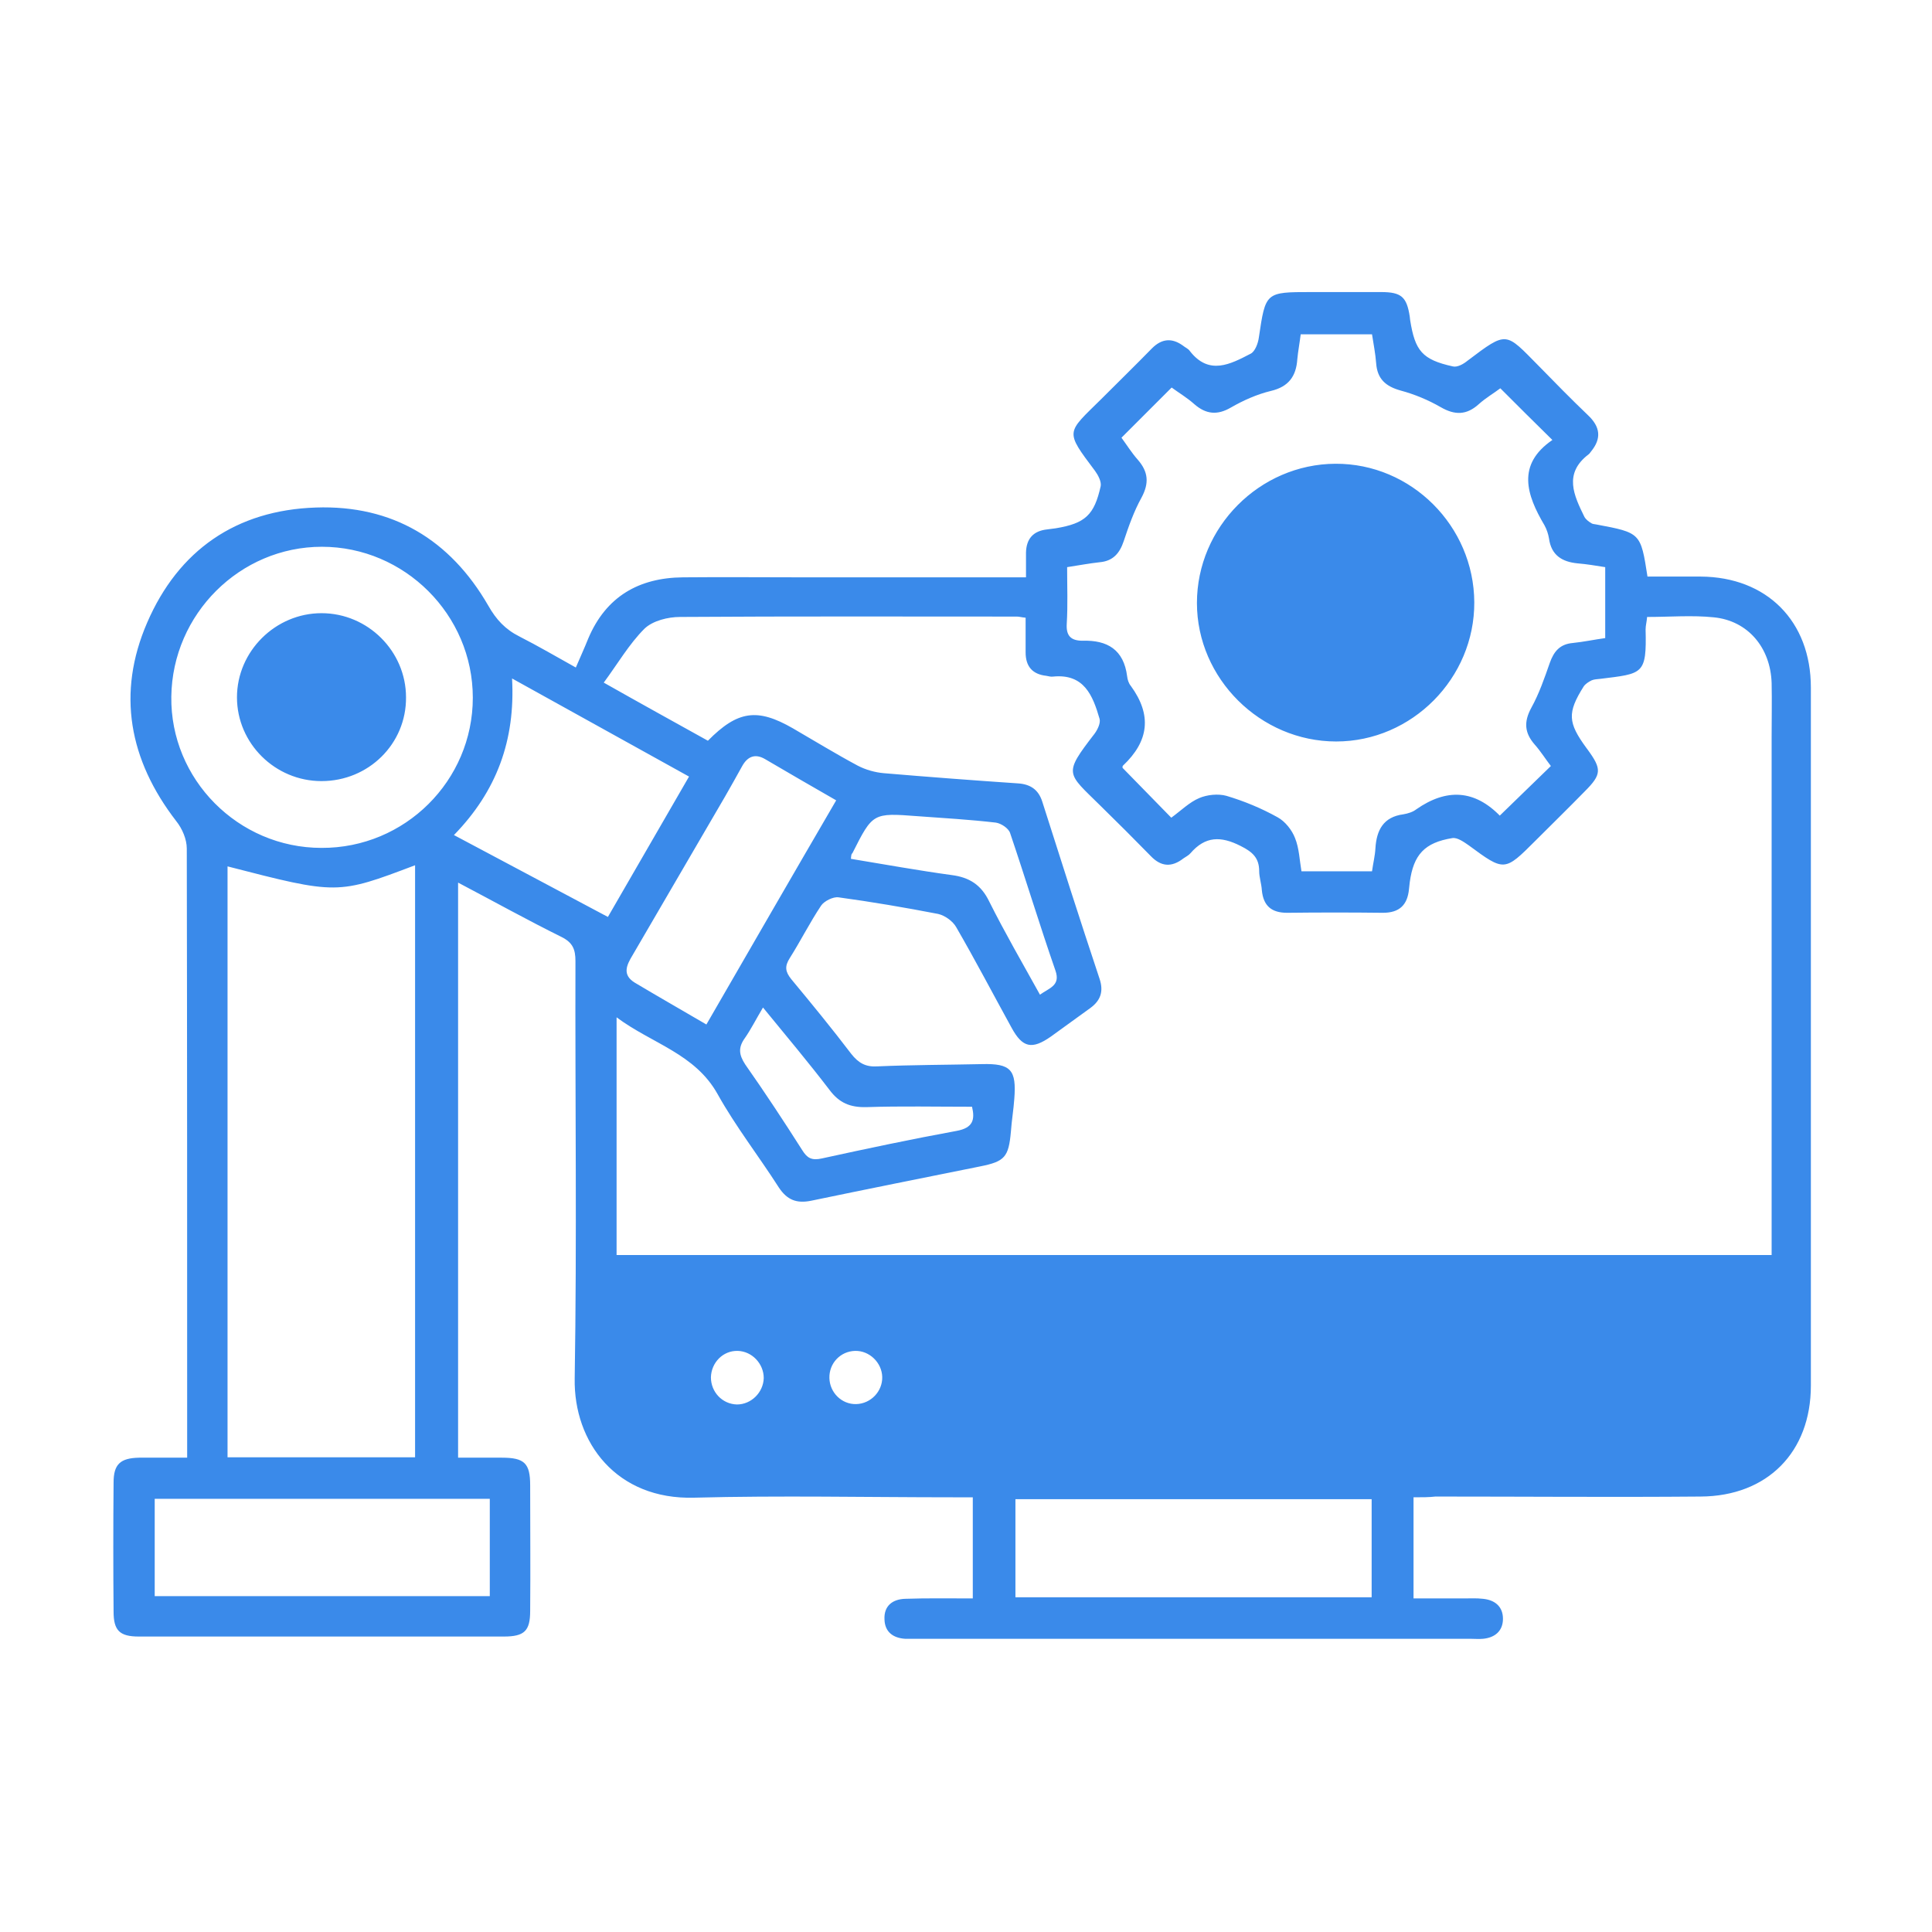 <svg xmlns="http://www.w3.org/2000/svg" xmlns:xlink="http://www.w3.org/1999/xlink" id="Layer_1" x="0px" y="0px" viewBox="0 0 512 512" style="enable-background:new 0 0 512 512;" xml:space="preserve"><style type="text/css">	.st0{fill:#3A8AEA;}</style><path class="st0" d="M374.6,396.8c0,9.2,0,17.6,0,26.8c4.5,0,8.9,0,13.3,0c1.7,0,3.4-0.1,5.1,0.1c3.1,0.3,5.3,2,5.3,5.3 c0,3.2-2.1,5-5.3,5.3c-1.1,0.1-2.2,0-3.2,0c-49,0-98.1,0-147.1,0c-0.9,0-1.9,0-2.8,0c-3.2-0.2-5.4-1.8-5.5-5.1 c-0.2-3.6,2.1-5.4,5.5-5.5c5.8-0.2,11.7-0.1,17.9-0.1c0-8.9,0-17.5,0-26.8c-1.7,0-3.5,0-5.3,0c-22.8,0-45.7-0.5-68.5,0.1 c-20.6,0.6-32-14.6-31.7-31.6c0.6-36.8,0.1-73.7,0.2-110.6c0-3.1-0.7-4.9-3.7-6.4c-9.1-4.5-17.9-9.4-27.4-14.4c0,51,0,101.3,0,152.4 c3.8,0,7.7,0,11.6,0c6,0,7.5,1.5,7.5,7.3c0,11.1,0.1,22.2,0,33.3c0,5.3-1.5,6.8-7,6.8c-32.2,0-64.5,0-96.7,0c-5.1,0-6.7-1.6-6.7-6.6 c-0.1-11.4-0.1-22.8,0-34.2c0-4.9,1.8-6.5,6.8-6.6c4,0,8,0,12.7,0c0-1.9,0-3.5,0-5.1c0-52.1,0-104.2-0.1-156.3 c0-2.5-1.2-5.3-2.8-7.3C34.2,201.4,30.9,183.7,39,165c8.3-19.2,23.6-29.8,44.7-30.5c20.3-0.7,35.6,8.5,45.7,26 c2.1,3.7,4.5,6.3,8.3,8.2c4.9,2.5,9.7,5.3,14.9,8.2c1.2-2.8,2.3-5.2,3.3-7.7c4.7-11.1,13.4-16.1,25.1-16.2c10.6-0.1,21.3,0,31.9,0 c17.7,0,35.5,0,53.2,0c1.7,0,3.3,0,5.8,0c0-2.4,0-4.5,0-6.6c0.1-3.6,1.9-5.7,5.6-6.1c0.8-0.1,1.5-0.2,2.3-0.3 c7.8-1.3,10.2-3.5,11.9-11.2c0.2-1.2-0.7-2.9-1.5-4c-8.1-10.8-7.6-9.9,1.7-19.1c4.5-4.5,9-8.9,13.4-13.4c2.6-2.6,5.3-2.8,8.2-0.7 c0.6,0.5,1.4,0.8,1.8,1.4c5.1,6.6,10.8,3.5,16.2,0.7c1.1-0.6,1.9-2.7,2.1-4.2c1.8-12.1,1.7-12.1,13.9-12.1c6.2,0,12.3,0,18.5,0 c5.4,0,6.8,1.3,7.6,6.5c0,0.3,0.1,0.6,0.1,0.9c1.3,8.2,3.2,10.5,11.3,12.3c1.2,0.3,2.8-0.6,3.9-1.5c10.6-8,10-7.6,18.8,1.3 c4.3,4.4,8.6,8.8,13.1,13.1c3.3,3.1,3.7,6.2,0.8,9.7c-0.2,0.2-0.3,0.5-0.6,0.7c-6.7,5.1-3.9,10.9-1.1,16.6c0.4,0.7,1.2,1.3,1.9,1.7 c0.3,0.2,0.9,0.2,1.3,0.3c11.7,2.2,11.7,2.2,13.5,13.8c4.6,0,9.4,0,14.1,0c17.5,0.1,29.2,11.8,29.2,29.4c0,61.7,0,123.4,0,185 c0,17.6-11.5,29.3-29.2,29.4c-23.4,0.2-46.9,0-70.3,0C378.7,396.8,376.9,396.8,374.6,396.8z M187.6,196.3c7.9-8,13.1-8.7,22.5-3.3 c5.7,3.3,11.4,6.8,17.2,9.9c2.1,1.1,4.6,1.8,6.9,2c11.8,1,23.7,1.9,35.5,2.7c3.4,0.2,5.5,1.7,6.5,4.8c5,15.7,10,31.4,15.2,47 c1.1,3.3,0.3,5.7-2.4,7.7c-3.5,2.5-7,5.1-10.5,7.6c-5,3.5-7.5,3-10.4-2.3c-4.9-8.9-9.6-17.9-14.7-26.7c-0.9-1.6-3-3.1-4.8-3.5 c-8.8-1.7-17.6-3.2-26.4-4.4c-1.4-0.2-3.8,1-4.6,2.2c-3,4.5-5.4,9.3-8.3,13.9c-1.4,2.2-1.2,3.6,0.4,5.6c5.4,6.5,10.8,13.1,15.9,19.8 c1.9,2.4,3.8,3.5,6.9,3.3c9.2-0.4,18.5-0.4,27.7-0.6c7.7-0.2,9.2,1.5,8.6,9.2c-0.2,2.9-0.7,5.8-0.9,8.7c-0.6,6.7-1.6,7.9-8.1,9.2 c-14.9,3-29.9,6-44.8,9.1c-3.9,0.8-6.4-0.2-8.6-3.5c-5.3-8.3-11.4-16.1-16.2-24.7c-6-10.8-17.4-13.4-26.8-20.4c0,21.7,0,42.4,0,63 c102.2,0,204.1,0,306.1,0c0-2.3,0-4.1,0-5.9c0-43.8,0-87.6,0-131.4c0-4.8,0.1-9.6,0-14.3c-0.3-9.4-6.3-16.5-15.3-17.4 c-5.8-0.6-11.6-0.1-17.7-0.1c-0.1,1.3-0.4,2.3-0.4,3.3c0.3,12-0.7,11.7-12,13.1c-0.8,0.1-1.6,0.1-2.3,0.4c-0.8,0.4-1.6,0.9-2.1,1.6 c-4.4,7-4.2,9.6,0.7,16.3c0.1,0.1,0.2,0.3,0.3,0.4c3.8,5.2,3.8,6.6-0.7,11.1c-4.3,4.4-8.7,8.7-13.1,13.1c-8.2,8.2-8.2,8.2-17.7,1.2 c-1.3-0.9-3-2.1-4.3-1.9c-7.4,1.2-10.3,4.4-11.3,11.7c-0.1,0.6-0.1,1.2-0.2,1.8c-0.4,4.2-2.5,6.3-6.9,6.3c-8.5-0.1-17-0.1-25.4,0 c-4.1,0-6.3-1.8-6.7-6c-0.1-1.7-0.7-3.4-0.7-5c0-3.5-1.7-5.1-4.9-6.7c-5.3-2.7-9.4-2.6-13.3,1.9c-0.5,0.6-1.2,0.9-1.9,1.4 c-3.1,2.4-5.9,2.2-8.6-0.6c-4.4-4.5-8.9-9-13.4-13.4c-8.9-8.8-9.9-8.2-1.5-19.1c0.8-1.1,1.6-2.8,1.3-3.9c-1.8-6.2-4.1-12-12.3-11.2 c-0.6,0.1-1.2-0.1-1.8-0.2c-3.7-0.4-5.5-2.5-5.5-6.2c0-3,0-6.1,0-9.2c-1.1-0.1-1.7-0.3-2.3-0.3c-29.8,0-59.5-0.1-89.3,0.1 c-3.2,0-7.2,1-9.4,3.1c-4.1,4.1-7.1,9.3-10.8,14.3C169.9,186.5,178.6,191.3,187.6,196.3z M310.4,216.7c2.6-1.9,4.8-4.1,7.4-5.2 c2.1-0.9,5-1.2,7.2-0.6c4.7,1.4,9.3,3.3,13.6,5.7c2,1.1,3.8,3.4,4.6,5.5c1.1,2.7,1.2,5.9,1.7,8.8c6.5,0,12.5,0,18.7,0 c0.3-2.2,0.8-4.1,0.9-6.1c0.3-4.8,2.1-8.3,7.4-9c1.2-0.2,2.5-0.6,3.4-1.3c8-5.6,15.5-5.3,22.4,1.9c0.1,0.1,0.3,0.1-0.4-0.1 c4.7-4.6,9.1-8.8,13.7-13.3c-1.4-1.8-2.7-3.9-4.3-5.7c-2.7-3.1-2.9-6-0.9-9.7c2.1-3.8,3.5-7.9,4.9-11.9c1.1-3.1,2.7-5,6.1-5.3 c2.9-0.3,5.7-0.9,8.6-1.3c0-6.4,0-12.4,0-18.8c-2.5-0.4-4.9-0.8-7.3-1c-4.2-0.4-7-2.2-7.6-6.6c-0.2-1.2-0.6-2.4-1.2-3.5 c-4.8-8.1-7.4-16.1,2.1-22.6c-4.9-4.8-9.2-9.1-13.8-13.7c-1.7,1.3-3.8,2.5-5.7,4.2c-3.2,2.9-6.3,3-10.1,0.8 c-3.3-1.9-6.9-3.4-10.6-4.4c-4-1.1-6.2-3.1-6.5-7.2c-0.2-2.6-0.7-5.1-1.1-7.7c-6.5,0-12.5,0-18.9,0c-0.3,2.4-0.7,4.5-0.9,6.6 c-0.3,4.5-2.3,7.3-7,8.4c-3.7,0.9-7.3,2.5-10.6,4.4c-3.6,2.1-6.6,1.8-9.7-0.9c-1.9-1.7-4.1-3-6-4.4c-4.6,4.6-8.8,8.8-13.3,13.3 c1.4,1.9,2.7,4,4.3,5.8c2.8,3.2,3.1,6.2,1,10.1c-2,3.6-3.4,7.6-4.7,11.5c-1.1,3.3-2.9,5.3-6.4,5.6c-2.7,0.3-5.4,0.8-8.6,1.3 c0,5.2,0.2,10.1-0.1,15c-0.2,3.2,1.1,4.5,4.2,4.5c6.6-0.2,10.9,2.4,11.8,9.4c0.1,0.9,0.4,1.9,1,2.6c5.6,7.7,4.8,14.6-2.1,21.1 c-0.2,0.2-0.1,0.6-0.1,0.6C301.7,207.8,305.9,212.1,310.4,216.7z M110,386.2c0-52.5,0-104.7,0-156.9c-20.6,7.8-20.6,7.8-49.7,0.3 c0,52.2,0,104.3,0,156.6C77,386.2,93.3,386.2,110,386.2z M85.2,224.7c22.1,0.1,40.1-17.8,40.1-39.8c0-22-18.1-40-40-40 c-21.7,0-39.6,17.8-39.9,39.7C45.1,206.5,63.1,224.7,85.2,224.7z M363.5,397.3c-31.6,0-62.9,0-94.4,0c0,8.9,0,17.4,0,26 c31.6,0,63,0,94.4,0C363.5,414.4,363.5,406,363.5,397.3z M129.8,397.2c-29.7,0-59.2,0-88.8,0c0,8.8,0,17.3,0,25.8 c29.8,0,59.2,0,88.8,0C129.8,414.3,129.8,405.9,129.8,397.2z M135.7,179.8c0.9,16.4-4.1,29.9-15.4,41.5 c13.8,7.3,27.2,14.5,40.8,21.7c7.2-12.5,14.3-24.7,21.5-37.2C166.9,197.1,151.6,188.6,135.7,179.8z M221.6,212.1 c-6.6-3.8-12.7-7.3-18.8-10.9c-2.7-1.6-4.7-0.7-6.1,1.8c-1.5,2.7-3,5.4-4.5,8c-8.2,14.1-16.4,28.1-24.6,42.2 c-1.5,2.5-2.8,5.1,0.6,7.2c6.2,3.7,12.5,7.3,19,11.1C198.7,251.6,210,232,221.6,212.1z M225.5,227.6c9.1,1.5,17.9,3.1,26.7,4.3 c4.7,0.6,7.8,2.6,9.9,6.9c4.2,8.4,8.9,16.5,13.5,24.8c2.5-1.8,5.5-2.4,4.1-6.4c-4.2-12.1-7.9-24.3-12-36.4c-0.4-1.3-2.4-2.6-3.8-2.8 c-6.9-0.8-13.8-1.2-20.7-1.7c-11.9-0.9-11.9-0.9-17.3,9.8C225.6,226.3,225.6,226.6,225.5,227.6z M202.2,267 c-1.9,3.2-3.2,5.8-4.8,8.1c-1.8,2.5-1.6,4.4,0.1,7c5.2,7.4,10.2,15,15.1,22.7c1.3,2.1,2.5,2.8,5.2,2.2c11.9-2.6,23.7-5.1,35.7-7.3 c4.4-0.8,4.9-3,4.1-6.4c-9.5,0-18.8-0.2-28,0.1c-4.3,0.1-7.2-1.1-9.8-4.6C214.3,281.6,208.5,274.7,202.2,267z M202.4,365.2 c0-3.8-3.1-7.1-6.9-7.2c-3.9-0.1-7,3.1-7.1,7c0,3.9,3,7.1,6.9,7.2C199.1,372.2,202.3,369,202.4,365.2z M233.8,364.9 c-0.1-3.8-3.4-7-7.2-6.9c-3.9,0.1-6.9,3.3-6.8,7.2c0.1,3.9,3.3,7,7.1,6.9C230.8,372,233.9,368.7,233.8,364.9z M353.9,122.9 c-20.1,0.1-36.7,16.8-36.7,36.9c0,20,16.8,36.7,36.9,36.7c20.1,0,36.7-16.8,36.6-36.9C390.6,139.4,374,122.8,353.9,122.9z  M107.6,184.8c0-12.2-10.1-22.3-22.4-22.3c-12.2,0-22.4,10.1-22.4,22.3c0,12.2,10.1,22.2,22.4,22.2 C97.7,207,107.7,197.1,107.6,184.8z"></path></svg>